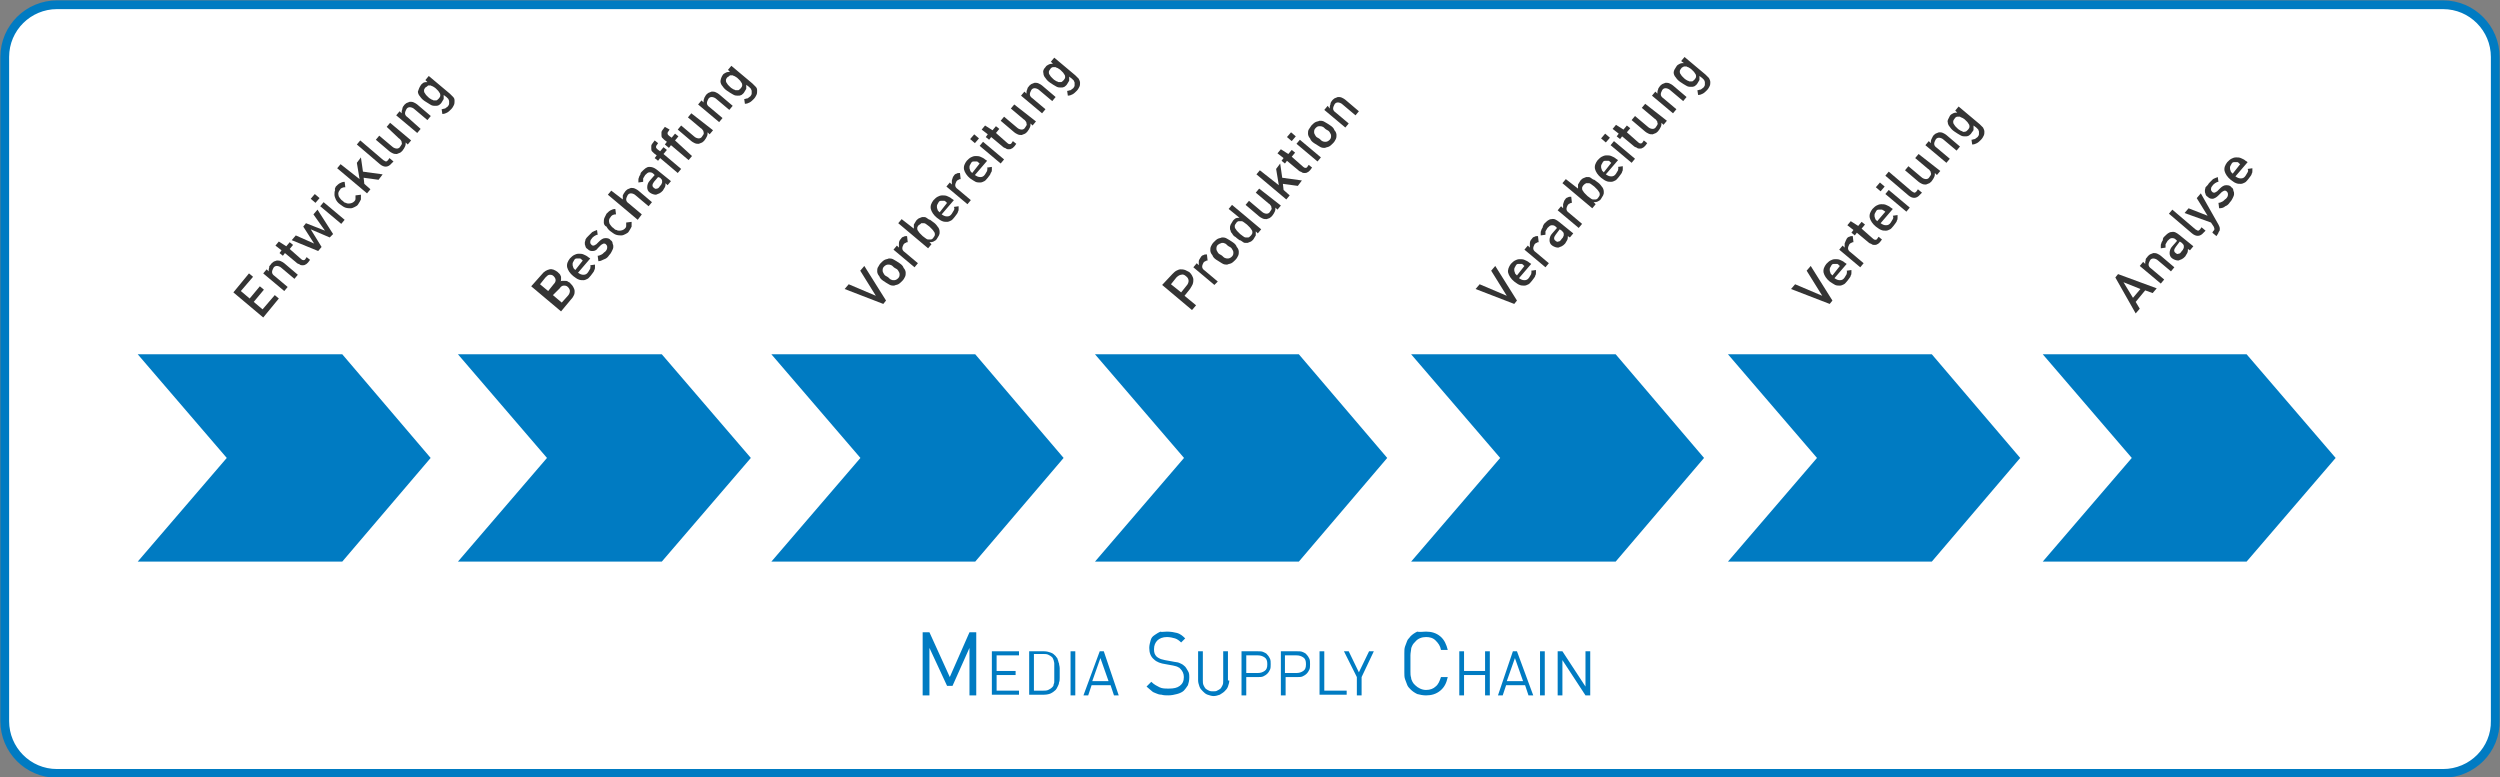 <?xml version="1.0" encoding="utf-8"?>
<!-- Generator: Adobe Illustrator 21.0.2, SVG Export Plug-In . SVG Version: 6.00 Build 0)  -->
<svg version="1.1" id="Ebene_1" xmlns="http://www.w3.org/2000/svg" xmlns:xlink="http://www.w3.org/1999/xlink" x="0px" y="0px"
	 viewBox="0 0 368.5 114.6" style="enable-background:new 0 0 368.5 114.6;" xml:space="preserve">
<rect x="0" y="0" width="368.5" height="114.6" fill="#808080" stroke="none"/>
<style type="text/css">
	.st0{clip-path:url(#SVGID_2_);fill:#FFFFFF;}
	.st1{clip-path:url(#SVGID_2_);fill:none;stroke:#007BC2;stroke-width:1.29;stroke-miterlimit:10;}
	.st2{clip-path:url(#SVGID_2_);fill:#007BC2;}
	.st3{clip-path:url(#SVGID_2_);fill:none;stroke:#FFFFFF;stroke-width:0.645;stroke-miterlimit:10;}
	.st4{fill:#343434;}
	.st5{fill:#007BC2;}
</style>
<g>
	<defs>
		<rect id="SVGID_1_" y="0" width="368.5" height="114.6"/>
	</defs>
	<clipPath id="SVGID_2_">
		<use xlink:href="#SVGID_1_"  style="overflow:visible;"/>
	</clipPath>
	<path class="st0" d="M360.1,114H8.4c-4.3,0-7.7-3.5-7.7-7.7V8.4c0-4.3,3.5-7.7,7.7-7.7h351.7c4.3,0,7.7,3.5,7.7,7.7v97.8
		C367.9,110.5,364.4,114,360.1,114"/>
	<path class="st1" d="M360.1,114H8.4c-4.3,0-7.7-3.5-7.7-7.7V8.4c0-4.3,3.5-7.7,7.7-7.7h351.7c4.3,0,7.7,3.5,7.7,7.7v97.8
		C367.9,110.5,364.4,114,360.1,114z"/>
	<polygon class="st2" points="331.3,51.9 300.4,51.9 313.8,67.5 300.4,83.1 331.3,83.1 344.7,67.5 	"/>
	<polygon class="st3" points="331.3,51.9 300.4,51.9 313.8,67.5 300.4,83.1 331.3,83.1 344.7,67.5 	"/>
	<polygon class="st2" points="284.9,51.9 254,51.9 267.4,67.5 254,83.1 284.9,83.1 298.2,67.5 	"/>
	<polygon class="st3" points="284.9,51.9 254,51.9 267.4,67.5 254,83.1 284.9,83.1 298.2,67.5 	"/>
	<polygon class="st2" points="238.3,51.9 207.3,51.9 220.7,67.5 207.3,83.1 238.3,83.1 251.6,67.5 	"/>
	<polygon class="st3" points="238.3,51.9 207.3,51.9 220.7,67.5 207.3,83.1 238.3,83.1 251.6,67.5 	"/>
	<polygon class="st2" points="191.6,51.9 160.7,51.9 174.1,67.5 160.7,83.1 191.6,83.1 204.9,67.5 	"/>
	<polygon class="st3" points="191.6,51.9 160.7,51.9 174.1,67.5 160.7,83.1 191.6,83.1 204.9,67.5 	"/>
	<polygon class="st2" points="143.9,51.9 113,51.9 126.4,67.5 113,83.1 143.9,83.1 157.2,67.5 	"/>
	<polygon class="st3" points="143.9,51.9 113,51.9 126.4,67.5 113,83.1 143.9,83.1 157.2,67.5 	"/>
	<polygon class="st2" points="97.7,51.9 66.8,51.9 80.2,67.5 66.8,83.1 97.7,83.1 111.1,67.5 	"/>
	<polygon class="st3" points="97.7,51.9 66.8,51.9 80.2,67.5 66.8,83.1 97.7,83.1 111.1,67.5 	"/>
	<polygon class="st2" points="50.6,51.9 19.6,51.9 33,67.5 19.6,83.1 50.6,83.1 63.9,67.5 	"/>
	<polygon class="st3" points="50.6,51.9 19.6,51.9 33,67.5 19.6,83.1 50.6,83.1 63.9,67.5 	"/>
</g>
<g>
	<path class="st4" d="M37.3,40.8l-1.8,2.1l1.3,1.1l1.5-1.8l0.6,0.5l-1.5,1.8l1.3,1.1l1.8-2.1l0.6,0.5l-2.3,2.8l-4.4-3.7l2.3-2.8
		L37.3,40.8z"/>
	<path class="st4" d="M39.9,39c0.1-0.2,0.3-0.3,0.4-0.4s0.3-0.1,0.5-0.2c0.2,0,0.4,0,0.6,0.1c0.2,0.1,0.4,0.2,0.5,0.3l2,1.7
		l-0.5,0.6l-1.9-1.6c-0.2-0.2-0.5-0.3-0.7-0.3c-0.2,0-0.4,0.1-0.5,0.3c-0.1,0.2-0.2,0.4-0.2,0.6c0,0.2,0.1,0.4,0.4,0.6l1.9,1.6
		l-0.5,0.6l-3.1-2.6l0.5-0.6l0.3,0.3c0-0.2,0-0.4,0.1-0.6C39.6,39.4,39.7,39.2,39.9,39z"/>
	<path class="st4" d="M42.2,36.3l0.5-0.6l0.5,0.4l-0.5,0.6l1.7,1.5c0.2,0.2,0.5,0.2,0.6,0l0.2-0.3l0.5,0.4l-0.3,0.4
		c-0.1,0.1-0.3,0.3-0.4,0.3c-0.1,0.1-0.3,0.1-0.4,0.1c-0.1,0-0.3,0-0.4-0.1c-0.1-0.1-0.3-0.1-0.4-0.2l-1.8-1.5l-0.3,0.4l-0.5-0.4
		l0.3-0.4l-0.9-0.7l0.5-0.6L42.2,36.3z"/>
	<path class="st4" d="M43,35.4l0.6-0.7l2.7,1.2l-1.6-2.5l0.4-0.5l2.8,1.1l-1.7-2.4l0.6-0.7l2.3,3.6L48.6,35l-2.8-1.2l1.6,2.6
		L46.9,37L43,35.4z"/>
	<path class="st4" d="M47.1,29.2l-0.6,0.7l-0.7-0.6l0.6-0.7L47.1,29.2z M50.8,32.4L50.3,33l-3.1-2.6l0.5-0.6L50.8,32.4z"/>
	<path class="st4" d="M49.5,27.5c0.2-0.2,0.4-0.4,0.6-0.5c0.2-0.1,0.4-0.2,0.7-0.2l0.1,0.8c-0.2,0-0.3,0-0.5,0.1s-0.2,0.1-0.3,0.3
		c-0.2,0.2-0.3,0.5-0.2,0.8c0,0.1,0.1,0.3,0.2,0.4c0.1,0.1,0.2,0.3,0.4,0.4c0.2,0.2,0.3,0.3,0.5,0.3c0.1,0.1,0.3,0.1,0.4,0.1
		c0.3,0,0.6-0.1,0.8-0.3c0.1-0.1,0.2-0.2,0.2-0.4s0-0.3,0-0.5l0.8-0.1c0,0.3,0,0.5,0,0.7c-0.1,0.2-0.2,0.4-0.4,0.7
		c-0.1,0.2-0.3,0.3-0.5,0.4c-0.2,0.1-0.4,0.2-0.6,0.2s-0.5,0-0.8-0.1c-0.3-0.1-0.5-0.3-0.8-0.5c-0.3-0.2-0.5-0.5-0.6-0.7
		c-0.1-0.2-0.2-0.5-0.2-0.7c0-0.2,0-0.5,0.1-0.7C49.3,27.9,49.4,27.7,49.5,27.5z"/>
	<path class="st4" d="M53,26.4l-0.4-2.4l0.6-0.8l0.3,2.1l2.9,0.4l-0.6,0.8l-2.2-0.3l0.1,0.9l0.9,0.8l-0.5,0.6l-4.4-3.7l0.5-0.6
		L53,26.4z"/>
	<path class="st4" d="M56.5,23.6c0.2,0.1,0.3,0.2,0.4,0.2c0.1,0,0.2-0.1,0.3-0.2l0.2-0.3l0.6,0.5l-0.3,0.3c-0.5,0.6-1.1,0.6-1.7,0.1
		l-3.4-2.9l0.5-0.6L56.5,23.6z"/>
	<path class="st4" d="M60.6,20.7l-0.5,0.6L59.8,21c0,0.2,0,0.4-0.1,0.6c-0.1,0.2-0.2,0.4-0.3,0.5c-0.1,0.2-0.3,0.3-0.4,0.4
		c-0.2,0.1-0.3,0.1-0.5,0.2c-0.2,0-0.4,0-0.6-0.1c-0.2-0.1-0.4-0.2-0.5-0.3l-2-1.7l0.5-0.6l1.9,1.6c0.2,0.2,0.5,0.3,0.7,0.3
		c0.2,0,0.4-0.1,0.5-0.3c0.1-0.1,0.1-0.2,0.2-0.3c0-0.1,0.1-0.2,0-0.3c0-0.1,0-0.2-0.1-0.3c-0.1-0.1-0.1-0.2-0.3-0.3L57,18.7
		l0.5-0.6L60.6,20.7z"/>
	<path class="st4" d="M59.5,15.6c0.1-0.2,0.3-0.3,0.4-0.4c0.2-0.1,0.3-0.1,0.5-0.2c0.2,0,0.4,0,0.6,0.1c0.2,0.1,0.4,0.2,0.5,0.3
		l2,1.7l-0.5,0.6l-1.9-1.6c-0.2-0.2-0.5-0.3-0.7-0.3c-0.2,0-0.4,0.1-0.5,0.3c-0.1,0.2-0.2,0.4-0.2,0.6c0,0.2,0.1,0.4,0.4,0.6L62,19
		l-0.5,0.6l-3.1-2.6l0.5-0.6l0.3,0.3c0-0.2,0-0.4,0.1-0.6C59.3,15.9,59.4,15.7,59.5,15.6z"/>
	<path class="st4" d="M62,12.6c0.1-0.2,0.3-0.3,0.4-0.4c0.2-0.1,0.4-0.1,0.6-0.1l-0.3-0.3l0.5-0.6l3.1,2.6c0.2,0.2,0.3,0.3,0.5,0.5
		s0.2,0.4,0.2,0.6c0,0.2,0,0.4-0.1,0.6c-0.1,0.2-0.2,0.4-0.4,0.6c-0.2,0.2-0.4,0.4-0.6,0.5s-0.4,0.2-0.7,0.2l-0.1-0.7
		c0.2,0,0.3-0.1,0.5-0.1c0.1-0.1,0.3-0.2,0.4-0.3c0.1-0.1,0.2-0.3,0.2-0.4c0-0.1,0-0.3,0-0.4c0-0.1-0.1-0.2-0.1-0.3
		c-0.1-0.1-0.2-0.2-0.3-0.3l-0.4-0.3c0,0.2,0,0.4,0,0.6c-0.1,0.2-0.2,0.3-0.3,0.5c-0.1,0.2-0.3,0.3-0.4,0.4
		c-0.2,0.1-0.3,0.1-0.5,0.1c-0.3,0-0.5,0-0.8-0.2s-0.5-0.3-0.8-0.5c-0.3-0.2-0.5-0.4-0.7-0.7c-0.2-0.2-0.3-0.5-0.3-0.7
		C61.7,13.2,61.8,12.9,62,12.6z M62.7,12.9c-0.1,0.1-0.2,0.3-0.2,0.4c0,0.1,0,0.3,0.1,0.4c0.1,0.1,0.1,0.2,0.2,0.3
		c0.1,0.1,0.2,0.2,0.3,0.3c0.1,0.1,0.2,0.2,0.4,0.3c0.1,0.1,0.3,0.1,0.4,0.2c0.1,0,0.3,0,0.4,0c0.1,0,0.2-0.1,0.4-0.3
		c0.1-0.1,0.2-0.3,0.2-0.4c0-0.1,0-0.3-0.1-0.4c-0.1-0.1-0.1-0.2-0.2-0.3c-0.1-0.1-0.2-0.2-0.3-0.3c-0.1-0.1-0.2-0.2-0.4-0.3
		c-0.1-0.1-0.3-0.1-0.4-0.2c-0.1,0-0.3,0-0.4,0C63,12.7,62.9,12.8,62.7,12.9z"/>
</g>
<g>
	<path class="st4" d="M79.9,40.4c0.3-0.4,0.7-0.6,1.1-0.7c0.4-0.1,0.8,0.1,1.2,0.4c0.1,0.1,0.2,0.2,0.3,0.3c0.1,0.1,0.1,0.2,0.2,0.4
		c0,0.1,0,0.2,0,0.4c0,0.1,0,0.2-0.1,0.3c0.1-0.1,0.2-0.1,0.3-0.1c0.1,0,0.3,0,0.4,0c0.1,0,0.3,0,0.4,0.1c0.1,0.1,0.3,0.1,0.4,0.3
		c0.2,0.2,0.3,0.3,0.4,0.5s0.2,0.4,0.2,0.6c0,0.2,0,0.4-0.1,0.6s-0.2,0.4-0.4,0.6l-1.5,1.8l-4.4-3.7L79.9,40.4z M79.6,41.9l1.2,1
		l0.8-1c0.2-0.2,0.3-0.4,0.3-0.6c0-0.2-0.1-0.4-0.3-0.6c-0.2-0.2-0.4-0.2-0.6-0.2s-0.4,0.2-0.6,0.4L79.6,41.9z M81.5,43.5l1.3,1.1
		l0.9-1c0.2-0.2,0.3-0.5,0.3-0.7c0-0.2-0.1-0.4-0.3-0.6c-0.2-0.2-0.4-0.2-0.6-0.2c-0.2,0-0.4,0.1-0.6,0.4L81.5,43.5z"/>
	<path class="st4" d="M85.2,40.2c0.3,0.2,0.5,0.3,0.8,0.3s0.5-0.1,0.7-0.4c0.1-0.2,0.2-0.3,0.3-0.5c0-0.2,0.1-0.3,0-0.5l0.7-0.1
		c0,0.2,0,0.3,0,0.4c0,0.1,0,0.3-0.1,0.4c0,0.1-0.1,0.3-0.2,0.4c-0.1,0.1-0.2,0.3-0.3,0.4c-0.2,0.2-0.3,0.4-0.5,0.5
		c-0.2,0.1-0.4,0.2-0.6,0.2c-0.2,0-0.5,0-0.7-0.1c-0.3-0.1-0.5-0.3-0.8-0.5c-0.5-0.4-0.8-0.9-0.9-1.3c-0.1-0.5,0.1-0.9,0.4-1.3
		c0.2-0.2,0.4-0.4,0.6-0.5c0.2-0.1,0.4-0.2,0.7-0.2c0.2,0,0.5,0,0.7,0.1c0.2,0.1,0.5,0.2,0.7,0.4l0.3,0.2L85.2,40.2z M85.9,38.4
		c-0.1-0.1-0.2-0.1-0.2-0.2c-0.1,0-0.1-0.1-0.2-0.1c-0.2,0-0.3,0-0.5,0c-0.2,0-0.3,0.1-0.4,0.3c-0.1,0.2-0.2,0.3-0.2,0.5
		c0,0.2,0,0.3,0.1,0.5c0,0.1,0.1,0.2,0.1,0.2s0.1,0.1,0.2,0.2L85.9,38.4z"/>
	<path class="st4" d="M86.7,34.8c0.2-0.2,0.4-0.4,0.6-0.6c0.2-0.1,0.4-0.2,0.7-0.3l0.1,0.7c-0.2,0-0.3,0.1-0.5,0.2
		c-0.1,0.1-0.3,0.2-0.4,0.4c-0.2,0.2-0.2,0.4-0.2,0.5c0,0.2,0.1,0.3,0.2,0.4c0.1,0.1,0.2,0.1,0.3,0.1c0.1,0,0.2-0.1,0.4-0.2l0.4-0.4
		c0.3-0.3,0.6-0.5,0.9-0.5c0.3,0,0.6,0,0.8,0.3c0.2,0.1,0.3,0.3,0.3,0.5c0.1,0.2,0.1,0.3,0.1,0.5c0,0.2-0.1,0.4-0.2,0.6
		c-0.1,0.2-0.2,0.4-0.4,0.6c-0.2,0.3-0.4,0.5-0.7,0.6s-0.5,0.3-0.9,0.3l-0.1-0.8c0.2,0,0.4-0.1,0.6-0.2c0.2-0.1,0.3-0.3,0.5-0.4
		c0.2-0.2,0.3-0.4,0.3-0.6c0-0.2,0-0.3-0.2-0.5c-0.1-0.1-0.2-0.1-0.3-0.1c-0.1,0-0.2,0.1-0.4,0.2l-0.5,0.5C88,36.8,87.7,37,87.4,37
		c-0.3,0-0.5,0-0.8-0.3c-0.2-0.1-0.3-0.3-0.3-0.4c-0.1-0.2-0.1-0.3-0.1-0.5c0-0.2,0.1-0.3,0.1-0.5C86.4,35.1,86.5,35,86.7,34.8z"/>
	<path class="st4" d="M89.4,31.5c0.2-0.2,0.4-0.4,0.6-0.5s0.4-0.2,0.7-0.2l0.1,0.8c-0.2,0-0.3,0-0.5,0.1c-0.1,0.1-0.2,0.1-0.3,0.3
		c-0.2,0.2-0.3,0.5-0.2,0.8c0,0.1,0.1,0.3,0.2,0.4c0.1,0.1,0.2,0.3,0.4,0.4c0.2,0.2,0.3,0.3,0.5,0.3c0.1,0.1,0.3,0.1,0.4,0.1
		c0.3,0,0.6-0.1,0.8-0.3c0.1-0.1,0.2-0.2,0.2-0.4c0-0.1,0-0.3,0-0.5l0.8-0.1c0,0.3,0,0.5,0,0.7c-0.1,0.2-0.2,0.4-0.4,0.7
		c-0.1,0.2-0.3,0.3-0.5,0.4c-0.2,0.1-0.4,0.2-0.6,0.2c-0.2,0-0.5,0-0.8-0.1c-0.3-0.1-0.5-0.3-0.8-0.5c-0.3-0.2-0.5-0.5-0.6-0.7
		C89.1,33.3,89,33,89,32.8c0-0.2,0-0.5,0.1-0.7C89.2,31.9,89.3,31.7,89.4,31.5z"/>
	<path class="st4" d="M91.8,29.4c0-0.2,0-0.4,0-0.6c0.1-0.2,0.2-0.4,0.3-0.5c0.1-0.2,0.3-0.3,0.4-0.4c0.2-0.1,0.3-0.1,0.5-0.2
		c0.2,0,0.4,0,0.6,0.1c0.2,0.1,0.4,0.2,0.5,0.3l2,1.7l-0.5,0.6l-1.9-1.6c-0.2-0.2-0.5-0.3-0.7-0.3c-0.2,0-0.4,0.1-0.5,0.3
		c-0.1,0.2-0.2,0.4-0.2,0.6c0,0.2,0.1,0.4,0.4,0.6l1.9,1.6L94,32.4l-4.4-3.7l0.5-0.6L91.8,29.4z"/>
	<path class="st4" d="M94.6,25.3c0.4-0.4,0.7-0.7,1.1-0.7s0.7,0.1,1.1,0.4l2.1,1.7l-0.5,0.6L98.1,27c0,0.2,0,0.4-0.1,0.6
		c-0.1,0.2-0.2,0.3-0.3,0.5c-0.2,0.2-0.3,0.3-0.5,0.4c-0.2,0.1-0.3,0.1-0.5,0.2c-0.3,0-0.6-0.1-0.9-0.3c-0.3-0.2-0.4-0.5-0.4-0.8
		c0-0.3,0.1-0.7,0.4-1l0.7-0.8l-0.2-0.2c-0.2-0.2-0.4-0.2-0.6-0.2c-0.2,0-0.4,0.2-0.6,0.4c-0.1,0.2-0.2,0.3-0.3,0.5
		c0,0.1,0,0.3,0,0.5l-0.7,0.1c0-0.1,0-0.3,0-0.4c0-0.1,0-0.2,0.1-0.4c0-0.1,0.1-0.2,0.2-0.4C94.4,25.5,94.5,25.4,94.6,25.3z
		 M96.4,26.8c-0.3,0.4-0.3,0.7,0,0.9c0.1,0.1,0.3,0.2,0.4,0.1c0.2,0,0.3-0.1,0.5-0.4c0.1-0.1,0.2-0.2,0.2-0.3
		c0.1-0.1,0.1-0.2,0.1-0.4c0-0.2-0.1-0.3-0.3-0.5L97,26.1L96.4,26.8z"/>
	<path class="st4" d="M97,21.1l-0.2,0.3c-0.1,0.1-0.1,0.2-0.1,0.3s0.1,0.2,0.2,0.3l0.4,0.3l0.5-0.6l0.5,0.4l-0.5,0.6l2.6,2.2
		l-0.5,0.6l-2.6-2.2l-0.3,0.4l-0.5-0.4l0.3-0.4l-0.4-0.3c-0.1-0.1-0.2-0.2-0.3-0.3c-0.1-0.1-0.1-0.3-0.1-0.4c0-0.1,0-0.3,0-0.4
		c0-0.1,0.1-0.3,0.2-0.4l0.3-0.4L97,21.1z"/>
	<path class="st4" d="M98.7,19.1l-0.2,0.3c-0.1,0.1-0.1,0.2-0.1,0.3c0,0.1,0.1,0.2,0.2,0.3l0.4,0.3l0.5-0.6l0.5,0.4l-0.5,0.6L102,23
		l-0.5,0.6l-2.6-2.2l-0.3,0.4L98,21.3l0.3-0.4l-0.4-0.3c-0.1-0.1-0.2-0.2-0.3-0.3c-0.1-0.1-0.1-0.3-0.1-0.4c0-0.1,0-0.3,0-0.4
		s0.1-0.3,0.2-0.4l0.3-0.4L98.7,19.1z"/>
	<path class="st4" d="M105.1,19.2l-0.5,0.6l-0.3-0.3c0,0.2,0,0.4-0.1,0.6c-0.1,0.2-0.2,0.4-0.3,0.5c-0.1,0.2-0.3,0.3-0.4,0.4
		c-0.2,0.1-0.3,0.1-0.5,0.2c-0.2,0-0.4,0-0.6-0.1c-0.2-0.1-0.4-0.2-0.5-0.3l-2-1.7l0.5-0.6l1.9,1.6c0.2,0.2,0.5,0.3,0.7,0.3
		c0.2,0,0.4-0.1,0.5-0.3c0.1-0.1,0.1-0.2,0.2-0.3c0-0.1,0.1-0.2,0-0.3c0-0.1,0-0.2-0.1-0.3s-0.1-0.2-0.3-0.3l-1.9-1.6l0.5-0.6
		L105.1,19.2z"/>
	<path class="st4" d="M104,14.1c0.1-0.2,0.3-0.3,0.4-0.4c0.2-0.1,0.3-0.1,0.5-0.2c0.2,0,0.4,0,0.6,0.1c0.2,0.1,0.4,0.2,0.5,0.3
		l2,1.7l-0.5,0.6l-1.9-1.6c-0.2-0.2-0.5-0.3-0.7-0.3c-0.2,0-0.4,0.1-0.5,0.3c-0.1,0.2-0.2,0.4-0.2,0.6s0.1,0.4,0.4,0.6l1.9,1.6
		l-0.5,0.6l-3.1-2.6l0.5-0.6l0.3,0.3c0-0.2,0-0.4,0.1-0.6C103.8,14.4,103.9,14.3,104,14.1z"/>
	<path class="st4" d="M106.5,11.1c0.1-0.2,0.3-0.3,0.5-0.4c0.2-0.1,0.4-0.1,0.6-0.1l-0.3-0.3l0.5-0.6l3.1,2.6
		c0.2,0.2,0.3,0.3,0.5,0.5s0.2,0.4,0.2,0.6c0,0.2,0,0.4-0.1,0.6c-0.1,0.2-0.2,0.4-0.4,0.6c-0.2,0.2-0.4,0.4-0.6,0.5
		c-0.2,0.1-0.4,0.2-0.7,0.2l-0.1-0.7c0.2,0,0.3-0.1,0.5-0.1c0.1-0.1,0.3-0.2,0.4-0.3c0.1-0.1,0.2-0.3,0.2-0.4c0-0.1,0-0.3,0-0.4
		c0-0.1-0.1-0.2-0.1-0.3c-0.1-0.1-0.2-0.2-0.3-0.3l-0.4-0.3c0,0.2,0,0.4,0,0.6c-0.1,0.2-0.2,0.3-0.3,0.5c-0.1,0.2-0.3,0.3-0.4,0.4
		c-0.2,0.1-0.3,0.1-0.5,0.1c-0.3,0-0.5,0-0.8-0.2c-0.2-0.1-0.5-0.3-0.8-0.5c-0.3-0.2-0.5-0.4-0.7-0.7c-0.2-0.2-0.3-0.5-0.3-0.7
		C106.2,11.8,106.3,11.4,106.5,11.1z M107.2,11.4c-0.1,0.1-0.2,0.3-0.2,0.4c0,0.1,0,0.3,0.1,0.4c0.1,0.1,0.1,0.2,0.2,0.3
		c0.1,0.1,0.2,0.2,0.3,0.3c0.1,0.1,0.2,0.2,0.4,0.3c0.1,0.1,0.3,0.1,0.4,0.2c0.1,0,0.3,0,0.4,0c0.1,0,0.2-0.1,0.4-0.3
		c0.1-0.1,0.2-0.3,0.2-0.4s0-0.3-0.1-0.4c-0.1-0.1-0.1-0.2-0.2-0.3c-0.1-0.1-0.2-0.2-0.3-0.3c-0.1-0.1-0.2-0.2-0.4-0.3
		c-0.1-0.1-0.3-0.1-0.4-0.2c-0.1,0-0.3,0-0.4,0C107.5,11.2,107.4,11.3,107.2,11.4z"/>
</g>
<g>
	<path class="st4" d="M124.5,42.6l0.6-0.7l4,1.7l-2.3-3.7l0.6-0.7l3.2,5.1l-0.4,0.5L124.5,42.6z"/>
	<path class="st4" d="M129.8,38.8c0.2-0.2,0.4-0.4,0.6-0.5c0.2-0.1,0.4-0.1,0.6-0.2c0.3,0,0.5,0,0.8,0.2c0.2,0.1,0.5,0.3,0.8,0.5
		c0.3,0.2,0.5,0.4,0.6,0.7c0.2,0.2,0.3,0.5,0.3,0.7c0,0.2,0,0.4-0.1,0.6c-0.1,0.2-0.2,0.4-0.4,0.6c-0.2,0.2-0.4,0.4-0.6,0.5
		c-0.2,0.1-0.4,0.1-0.6,0.2c-0.3,0-0.5,0-0.8-0.2c-0.2-0.1-0.5-0.3-0.8-0.5c-0.3-0.2-0.5-0.4-0.6-0.7c-0.2-0.2-0.3-0.5-0.3-0.7
		c0-0.2,0-0.4,0.1-0.6C129.5,39.3,129.6,39,129.8,38.8z M130.3,39.3c-0.2,0.2-0.2,0.4-0.2,0.6c0,0.2,0.1,0.3,0.2,0.5
		c0.1,0.2,0.3,0.3,0.5,0.4c0.2,0.1,0.3,0.3,0.5,0.4c0.2,0.1,0.3,0.1,0.5,0.1c0.2,0,0.4-0.1,0.6-0.3c0.2-0.2,0.2-0.4,0.2-0.6
		c0-0.2-0.1-0.3-0.2-0.5c-0.1-0.2-0.3-0.3-0.5-0.4c-0.2-0.1-0.3-0.3-0.5-0.4c-0.2-0.1-0.3-0.1-0.5-0.1
		C130.7,39,130.5,39.1,130.3,39.3z"/>
	<path class="st4" d="M132.8,35.2c0.1-0.2,0.3-0.3,0.4-0.3c0.1-0.1,0.3-0.1,0.5-0.1l0.1,0.9c-0.1,0-0.2,0-0.3,0.1
		c-0.1,0-0.2,0.1-0.3,0.2c-0.1,0.2-0.2,0.4-0.2,0.6c0,0.2,0.1,0.4,0.4,0.6l1.9,1.6l-0.5,0.6l-3.1-2.6l0.5-0.6l0.3,0.3
		c0-0.2,0-0.4,0-0.6C132.5,35.6,132.6,35.4,132.8,35.2z"/>
	<path class="st4" d="M134.7,33.7c0-0.2,0-0.4,0-0.6c0.1-0.2,0.2-0.3,0.3-0.5c0.1-0.2,0.3-0.3,0.4-0.4c0.2-0.1,0.3-0.1,0.5-0.2
		c0.1,0,0.3,0,0.4,0c0.1,0,0.3,0.1,0.4,0.2c0.1,0.1,0.3,0.2,0.4,0.2c0.1,0.1,0.3,0.2,0.4,0.3c0.3,0.2,0.5,0.4,0.7,0.7
		c0.2,0.2,0.3,0.5,0.3,0.8c0,0.2,0,0.3-0.1,0.5c-0.1,0.2-0.2,0.3-0.3,0.5c-0.1,0.2-0.3,0.3-0.5,0.4c-0.2,0.1-0.4,0.1-0.6,0.1
		l0.3,0.3l-0.5,0.6l-4.4-3.7l0.5-0.6L134.7,33.7z M135.4,33.2c-0.1,0.1-0.2,0.3-0.2,0.4c0,0.1,0,0.3,0.1,0.4
		c0.1,0.1,0.1,0.2,0.3,0.4c0.1,0.1,0.2,0.2,0.4,0.4c0.1,0.1,0.3,0.2,0.4,0.3c0.1,0.1,0.3,0.2,0.4,0.2c0.1,0,0.3,0,0.4,0
		s0.3-0.1,0.4-0.3c0.1-0.1,0.2-0.3,0.2-0.4c0-0.1,0-0.3-0.1-0.4c-0.1-0.1-0.1-0.2-0.3-0.4c-0.1-0.1-0.2-0.2-0.4-0.4
		c-0.1-0.1-0.3-0.2-0.4-0.3c-0.1-0.1-0.3-0.2-0.4-0.2c-0.1,0-0.3,0-0.4,0C135.7,33,135.6,33.1,135.4,33.2z"/>
	<path class="st4" d="M138.8,31.6c0.3,0.2,0.5,0.3,0.8,0.3c0.3,0,0.5-0.1,0.7-0.4c0.1-0.2,0.2-0.3,0.3-0.5s0.1-0.3,0-0.5l0.7-0.1
		c0,0.2,0,0.3,0,0.4c0,0.1,0,0.3-0.1,0.4c0,0.1-0.1,0.3-0.2,0.4s-0.2,0.3-0.3,0.4c-0.2,0.2-0.3,0.4-0.5,0.5
		c-0.2,0.1-0.4,0.2-0.6,0.2c-0.2,0-0.5,0-0.7-0.1c-0.3-0.1-0.5-0.3-0.8-0.5c-0.5-0.4-0.8-0.9-0.9-1.3c-0.1-0.5,0.1-0.9,0.4-1.3
		c0.2-0.2,0.4-0.4,0.6-0.5c0.2-0.1,0.4-0.2,0.7-0.2c0.2,0,0.5,0,0.7,0.1c0.2,0.1,0.5,0.2,0.7,0.4l0.3,0.2L138.8,31.6z M139.6,29.9
		c-0.1-0.1-0.2-0.1-0.2-0.2c-0.1,0-0.1-0.1-0.2-0.1c-0.2,0-0.3,0-0.5,0c-0.2,0-0.3,0.1-0.4,0.3c-0.1,0.2-0.2,0.3-0.2,0.5
		c0,0.2,0,0.3,0.1,0.5c0,0.1,0.1,0.2,0.1,0.2c0.1,0.1,0.1,0.1,0.2,0.2L139.6,29.9z"/>
	<path class="st4" d="M140.6,25.9c0.1-0.2,0.3-0.3,0.4-0.3c0.1-0.1,0.3-0.1,0.5-0.1l0.1,0.9c-0.1,0-0.2,0-0.3,0.1
		c-0.1,0-0.2,0.1-0.3,0.2c-0.1,0.2-0.2,0.4-0.2,0.6s0.1,0.4,0.4,0.6l1.9,1.6l-0.5,0.6l-3.1-2.6l0.5-0.6l0.3,0.3c0-0.2,0-0.4,0-0.6
		C140.4,26.2,140.5,26,140.6,25.9z"/>
	<path class="st4" d="M143.7,25.8c0.3,0.2,0.5,0.3,0.8,0.3c0.3,0,0.5-0.1,0.7-0.4c0.1-0.2,0.2-0.3,0.3-0.5c0-0.2,0.1-0.3,0-0.5
		l0.7-0.1c0,0.1,0,0.3,0,0.4c0,0.1,0,0.3-0.1,0.4s-0.1,0.3-0.2,0.4c-0.1,0.1-0.2,0.3-0.3,0.4c-0.2,0.2-0.3,0.4-0.5,0.5
		c-0.2,0.1-0.4,0.2-0.6,0.2c-0.2,0-0.5,0-0.7-0.1s-0.5-0.3-0.8-0.5c-0.5-0.4-0.8-0.9-0.9-1.3c-0.1-0.5,0.1-0.9,0.4-1.3
		c0.2-0.2,0.4-0.4,0.6-0.5c0.2-0.1,0.4-0.2,0.7-0.2c0.2,0,0.5,0,0.7,0.1c0.2,0.1,0.5,0.2,0.7,0.4l0.3,0.2L143.7,25.8z M144.4,24.1
		c-0.1-0.1-0.2-0.1-0.2-0.2c-0.1,0-0.1-0.1-0.2-0.1c-0.2,0-0.3,0-0.5,0c-0.2,0-0.3,0.1-0.4,0.3c-0.1,0.2-0.2,0.3-0.2,0.5
		c0,0.2,0,0.3,0.1,0.5c0,0.1,0.1,0.2,0.1,0.2c0.1,0.1,0.1,0.1,0.2,0.2L144.4,24.1z"/>
	<path class="st4" d="M144.3,20.4l-0.6,0.7l-0.7-0.6l0.6-0.7L144.3,20.4z M148,23.5l-0.5,0.6l-3.1-2.6l0.5-0.6L148,23.5z"/>
	<path class="st4" d="M146.3,19.2l0.5-0.6l0.5,0.4l-0.5,0.6l1.7,1.5c0.2,0.2,0.5,0.2,0.6,0l0.2-0.3l0.5,0.4l-0.3,0.4
		c-0.1,0.1-0.3,0.3-0.4,0.3c-0.1,0.1-0.3,0.1-0.4,0.1c-0.1,0-0.3,0-0.4-0.1c-0.1-0.1-0.3-0.1-0.4-0.2l-1.8-1.5l-0.3,0.4l-0.5-0.4
		l0.3-0.4l-0.9-0.7l0.5-0.6L146.3,19.2z"/>
	<path class="st4" d="M152.7,17.9l-0.5,0.6l-0.3-0.3c0,0.2,0,0.4-0.1,0.6s-0.2,0.4-0.3,0.5c-0.1,0.2-0.3,0.3-0.4,0.4
		c-0.2,0.1-0.3,0.1-0.5,0.2c-0.2,0-0.4,0-0.6-0.1s-0.4-0.2-0.5-0.3l-2-1.7l0.5-0.6l1.9,1.6c0.2,0.2,0.5,0.3,0.7,0.3
		c0.2,0,0.4-0.1,0.5-0.3c0.1-0.1,0.1-0.2,0.2-0.3c0-0.1,0.1-0.2,0-0.3c0-0.1,0-0.2-0.1-0.3c-0.1-0.1-0.1-0.2-0.3-0.3l-1.9-1.6
		l0.5-0.6L152.7,17.9z"/>
	<path class="st4" d="M151.6,12.8c0.1-0.2,0.3-0.3,0.4-0.4c0.2-0.1,0.3-0.1,0.5-0.2c0.2,0,0.4,0,0.6,0.1c0.2,0.1,0.4,0.2,0.5,0.3
		l2,1.7l-0.5,0.6l-1.9-1.6c-0.2-0.2-0.5-0.3-0.7-0.3c-0.2,0-0.4,0.1-0.5,0.3c-0.1,0.2-0.2,0.4-0.2,0.6c0,0.2,0.1,0.4,0.4,0.6
		l1.9,1.6l-0.5,0.6l-3.1-2.6l0.5-0.6l0.3,0.3c0-0.2,0-0.4,0.1-0.6S151.4,13,151.6,12.8z"/>
	<path class="st4" d="M154.1,9.9c0.1-0.2,0.3-0.3,0.5-0.4c0.2-0.1,0.4-0.1,0.6-0.1l-0.3-0.3l0.5-0.6l3.1,2.6
		c0.2,0.2,0.3,0.3,0.5,0.5c0.1,0.2,0.2,0.4,0.2,0.6c0,0.2,0,0.4-0.1,0.6c-0.1,0.2-0.2,0.4-0.4,0.6c-0.2,0.2-0.4,0.4-0.6,0.5
		c-0.2,0.1-0.4,0.2-0.7,0.2l-0.1-0.7c0.2,0,0.3-0.1,0.5-0.1c0.1-0.1,0.3-0.2,0.4-0.3c0.1-0.1,0.2-0.3,0.2-0.4c0-0.1,0-0.3,0-0.4
		c0-0.1-0.1-0.2-0.1-0.3c-0.1-0.1-0.2-0.2-0.3-0.3l-0.4-0.3c0,0.2,0,0.4,0,0.6c-0.1,0.2-0.2,0.3-0.3,0.5c-0.1,0.2-0.3,0.3-0.4,0.4
		c-0.2,0.1-0.3,0.1-0.5,0.1c-0.3,0-0.5,0-0.8-0.2c-0.2-0.1-0.5-0.3-0.8-0.5c-0.3-0.2-0.5-0.4-0.7-0.7c-0.2-0.2-0.3-0.5-0.3-0.7
		C153.7,10.5,153.8,10.2,154.1,9.9z M154.8,10.2c-0.1,0.1-0.2,0.3-0.2,0.4c0,0.1,0,0.3,0.1,0.4c0.1,0.1,0.1,0.2,0.2,0.3
		c0.1,0.1,0.2,0.2,0.3,0.3c0.1,0.1,0.2,0.2,0.4,0.3c0.1,0.1,0.3,0.1,0.4,0.2c0.1,0,0.3,0,0.4,0c0.1,0,0.2-0.1,0.4-0.3
		c0.1-0.1,0.2-0.3,0.2-0.4c0-0.1,0-0.3-0.1-0.4c-0.1-0.1-0.1-0.2-0.2-0.3c-0.1-0.1-0.2-0.2-0.3-0.3c-0.1-0.1-0.2-0.2-0.4-0.3
		c-0.1-0.1-0.3-0.1-0.4-0.2c-0.1,0-0.3,0-0.4,0S154.9,10,154.8,10.2z"/>
</g>
<g>
	<path class="st4" d="M172.8,40.4c0.2-0.2,0.4-0.4,0.6-0.5c0.2-0.1,0.4-0.2,0.6-0.2c0.2,0,0.4,0,0.7,0.1c0.2,0.1,0.4,0.2,0.6,0.3
		c0.2,0.2,0.3,0.3,0.4,0.5c0.1,0.2,0.2,0.4,0.2,0.6c0,0.2,0,0.4-0.1,0.7c-0.1,0.2-0.2,0.4-0.4,0.7l-0.8,1l1.7,1.4l-0.6,0.7l-4.4-3.7
		L172.8,40.4z M172.6,41.9l1.5,1.2l0.8-1c0.2-0.2,0.3-0.5,0.3-0.7c0-0.2-0.1-0.5-0.4-0.7c-0.2-0.2-0.5-0.3-0.7-0.2
		c-0.2,0-0.5,0.2-0.7,0.4L172.6,41.9z"/>
	<path class="st4" d="M177,37.9c0.1-0.2,0.3-0.3,0.4-0.3c0.1-0.1,0.3-0.1,0.5-0.1l0.1,0.9c-0.1,0-0.2,0-0.3,0.1
		c-0.1,0-0.2,0.1-0.3,0.2c-0.1,0.2-0.2,0.4-0.2,0.6c0,0.2,0.1,0.4,0.4,0.6l1.9,1.6L179,42l-3.1-2.6l0.5-0.6l0.3,0.3
		c0-0.2,0-0.4,0-0.6S176.9,38.1,177,37.9z"/>
	<path class="st4" d="M178.9,35.7c0.2-0.2,0.4-0.4,0.6-0.5c0.2-0.1,0.4-0.1,0.6-0.2c0.3,0,0.5,0,0.8,0.2c0.2,0.1,0.5,0.3,0.8,0.5
		c0.3,0.2,0.5,0.4,0.6,0.7c0.2,0.2,0.3,0.5,0.3,0.7c0,0.2,0,0.4-0.1,0.6c-0.1,0.2-0.2,0.4-0.4,0.6s-0.4,0.4-0.6,0.5
		c-0.2,0.1-0.4,0.1-0.6,0.2c-0.3,0-0.5,0-0.8-0.2s-0.5-0.3-0.8-0.5c-0.3-0.2-0.5-0.4-0.6-0.7c-0.2-0.2-0.3-0.5-0.3-0.7
		c0-0.2,0-0.4,0.1-0.6C178.6,36.1,178.7,35.9,178.9,35.7z M179.5,36.1c-0.2,0.2-0.2,0.4-0.2,0.6c0,0.2,0.1,0.3,0.2,0.5
		c0.1,0.2,0.3,0.3,0.5,0.4c0.2,0.1,0.3,0.3,0.5,0.4s0.3,0.1,0.5,0.1c0.2,0,0.4-0.1,0.6-0.3c0.2-0.2,0.2-0.4,0.2-0.6
		c0-0.2-0.1-0.3-0.2-0.5c-0.1-0.2-0.3-0.3-0.5-0.4c-0.2-0.1-0.3-0.3-0.5-0.4c-0.2-0.1-0.3-0.1-0.5-0.1
		C179.8,35.9,179.6,36,179.5,36.1z"/>
	<path class="st4" d="M185.9,33.8l-0.5,0.6l-0.3-0.3c0,0.2,0,0.4,0,0.6c-0.1,0.2-0.2,0.3-0.3,0.5c-0.1,0.2-0.3,0.3-0.4,0.4
		c-0.2,0.1-0.3,0.1-0.5,0.2c-0.1,0-0.3,0-0.4,0c-0.1,0-0.3-0.1-0.4-0.2c-0.1-0.1-0.3-0.2-0.4-0.2c-0.1-0.1-0.3-0.2-0.4-0.3
		c-0.1-0.1-0.2-0.2-0.4-0.3c-0.1-0.1-0.2-0.2-0.3-0.4c-0.1-0.1-0.2-0.2-0.2-0.4c-0.1-0.1-0.1-0.3-0.1-0.4c0-0.2,0-0.3,0.1-0.5
		c0.1-0.2,0.2-0.3,0.3-0.5c0.1-0.2,0.3-0.3,0.4-0.4c0.2-0.1,0.4-0.1,0.6-0.1l-1.6-1.3l0.5-0.6L185.9,33.8z M182.2,32.9
		c-0.1,0.1-0.2,0.3-0.2,0.4c0,0.1,0,0.3,0.1,0.4c0.1,0.1,0.1,0.2,0.3,0.4c0.1,0.1,0.2,0.2,0.4,0.4c0.1,0.1,0.3,0.2,0.4,0.3
		c0.1,0.1,0.3,0.2,0.4,0.2c0.1,0,0.3,0,0.4,0c0.1,0,0.2-0.1,0.4-0.3c0.1-0.1,0.2-0.3,0.2-0.4c0-0.1,0-0.3-0.1-0.4
		c-0.1-0.1-0.1-0.2-0.3-0.4c-0.1-0.1-0.2-0.2-0.4-0.4c-0.1-0.1-0.3-0.2-0.4-0.3c-0.1-0.1-0.3-0.2-0.4-0.2c-0.1,0-0.3,0-0.4,0
		S182.3,32.7,182.2,32.9z"/>
	<path class="st4" d="M188.8,30.3l-0.5,0.6l-0.3-0.3c0,0.2,0,0.4-0.1,0.6c-0.1,0.2-0.2,0.4-0.3,0.5c-0.1,0.2-0.3,0.3-0.4,0.4
		s-0.3,0.1-0.5,0.2c-0.2,0-0.4,0-0.6-0.1c-0.2-0.1-0.4-0.2-0.5-0.3l-2-1.7l0.5-0.6l1.9,1.6c0.2,0.2,0.5,0.3,0.7,0.3
		c0.2,0,0.4-0.1,0.5-0.3c0.1-0.1,0.1-0.2,0.2-0.3c0-0.1,0.1-0.2,0-0.3c0-0.1,0-0.2-0.1-0.3s-0.1-0.2-0.3-0.3l-1.9-1.6l0.5-0.6
		L188.8,30.3z"/>
	<path class="st4" d="M188.5,27.3l-0.4-2.4l0.6-0.8l0.3,2.1l2.9,0.4l-0.6,0.8l-2.2-0.3l0.1,0.9l0.9,0.8l-0.5,0.6l-4.4-3.7l0.5-0.6
		L188.5,27.3z"/>
	<path class="st4" d="M189.9,22.7l0.5-0.6l0.5,0.4l-0.5,0.6l1.7,1.5c0.2,0.2,0.5,0.2,0.6,0l0.2-0.3l0.5,0.4l-0.3,0.4
		c-0.1,0.1-0.3,0.3-0.4,0.3c-0.1,0.1-0.3,0.1-0.4,0.1c-0.1,0-0.3,0-0.4-0.1c-0.1-0.1-0.3-0.1-0.4-0.2l-1.8-1.5l-0.3,0.4l-0.5-0.4
		l0.3-0.4l-0.9-0.7l0.5-0.6L189.9,22.7z"/>
	<path class="st4" d="M191,20.1l-0.6,0.7l-0.7-0.6l0.6-0.7L191,20.1z M194.7,23.2l-0.5,0.6l-3.1-2.6l0.5-0.6L194.7,23.2z"/>
	<path class="st4" d="M193.3,18.5c0.2-0.2,0.4-0.4,0.6-0.5c0.2-0.1,0.4-0.1,0.6-0.2c0.3,0,0.5,0,0.8,0.2c0.2,0.1,0.5,0.3,0.8,0.5
		c0.3,0.2,0.5,0.4,0.6,0.7c0.2,0.2,0.3,0.5,0.3,0.7c0,0.2,0,0.4-0.1,0.6c-0.1,0.2-0.2,0.4-0.4,0.6c-0.2,0.2-0.4,0.4-0.6,0.5
		c-0.2,0.1-0.4,0.1-0.6,0.2c-0.3,0-0.5,0-0.8-0.2s-0.5-0.3-0.8-0.5c-0.3-0.2-0.5-0.4-0.6-0.7c-0.2-0.2-0.3-0.5-0.3-0.7
		c0-0.2,0-0.4,0.1-0.6C193,18.9,193.2,18.7,193.3,18.5z M193.9,18.9c-0.2,0.2-0.2,0.4-0.2,0.6c0,0.2,0.1,0.3,0.2,0.5
		c0.1,0.2,0.3,0.3,0.5,0.4c0.2,0.1,0.3,0.3,0.5,0.4c0.2,0.1,0.3,0.1,0.5,0.1c0.2,0,0.4-0.1,0.6-0.3c0.2-0.2,0.2-0.4,0.2-0.6
		c0-0.2-0.1-0.3-0.2-0.5c-0.1-0.2-0.3-0.3-0.5-0.4c-0.2-0.1-0.3-0.3-0.5-0.4c-0.2-0.1-0.3-0.1-0.5-0.1
		C194.2,18.6,194.1,18.7,193.9,18.9z"/>
	<path class="st4" d="M196.3,14.9c0.1-0.2,0.3-0.3,0.4-0.4c0.2-0.1,0.3-0.1,0.5-0.2c0.2,0,0.4,0,0.6,0.1c0.2,0.1,0.4,0.2,0.5,0.3
		l2,1.7l-0.5,0.6l-1.9-1.6c-0.2-0.2-0.5-0.3-0.7-0.3c-0.2,0-0.4,0.1-0.5,0.3c-0.1,0.2-0.2,0.4-0.2,0.6c0,0.2,0.1,0.4,0.4,0.6
		l1.9,1.6l-0.5,0.6l-3.1-2.6l0.5-0.6L196,16c0-0.2,0-0.4,0.1-0.6C196.1,15.2,196.2,15,196.3,14.9z"/>
</g>
<g>
	<path class="st4" d="M217.5,42.6l0.6-0.7l4,1.7l-2.3-3.7l0.6-0.7l3.2,5.1l-0.4,0.5L217.5,42.6z"/>
	<path class="st4" d="M223.9,41c0.3,0.2,0.5,0.3,0.8,0.3s0.5-0.1,0.7-0.4c0.1-0.2,0.2-0.3,0.3-0.5c0-0.2,0.1-0.3,0-0.5l0.7-0.1
		c0,0.1,0,0.3,0,0.4s0,0.3-0.1,0.4c0,0.1-0.1,0.3-0.2,0.4c-0.1,0.1-0.2,0.3-0.3,0.4c-0.2,0.2-0.3,0.4-0.5,0.5
		c-0.2,0.1-0.4,0.2-0.6,0.2c-0.2,0-0.5,0-0.7-0.1c-0.3-0.1-0.5-0.3-0.8-0.5c-0.5-0.4-0.8-0.9-0.9-1.3s0.1-0.9,0.4-1.3
		c0.2-0.2,0.4-0.4,0.6-0.5c0.2-0.1,0.4-0.2,0.7-0.2c0.2,0,0.5,0,0.7,0.1c0.2,0.1,0.5,0.2,0.7,0.4l0.3,0.2L223.9,41z M224.7,39.2
		c-0.1-0.1-0.2-0.1-0.2-0.2c-0.1,0-0.1-0.1-0.2-0.1c-0.2,0-0.3,0-0.5,0c-0.2,0-0.3,0.1-0.4,0.3c-0.1,0.2-0.2,0.3-0.2,0.5
		c0,0.2,0,0.3,0.1,0.5c0,0.1,0.1,0.2,0.1,0.2c0.1,0.1,0.1,0.1,0.2,0.2L224.7,39.2z"/>
	<path class="st4" d="M225.8,35.2c0.1-0.2,0.3-0.3,0.4-0.3c0.1-0.1,0.3-0.1,0.5-0.1l0.1,0.9c-0.1,0-0.2,0-0.3,0.1
		c-0.1,0-0.2,0.1-0.3,0.2c-0.1,0.2-0.2,0.4-0.2,0.6c0,0.2,0.1,0.4,0.4,0.6l1.9,1.6l-0.5,0.6l-3.1-2.6l0.5-0.6l0.3,0.3
		c0-0.2,0-0.4,0-0.6C225.5,35.6,225.6,35.4,225.8,35.2z"/>
	<path class="st4" d="M227.6,33c0.4-0.4,0.7-0.7,1.1-0.7c0.4-0.1,0.7,0.1,1.1,0.4l2.1,1.7l-0.5,0.6l-0.3-0.2c0,0.2,0,0.4-0.1,0.6
		c-0.1,0.2-0.2,0.3-0.3,0.5c-0.2,0.2-0.3,0.3-0.5,0.4c-0.2,0.1-0.3,0.1-0.5,0.2c-0.3,0-0.6-0.1-0.9-0.3c-0.3-0.2-0.4-0.5-0.4-0.8
		c0-0.3,0.1-0.7,0.4-1l0.7-0.8l-0.2-0.2c-0.2-0.2-0.4-0.2-0.6-0.2c-0.2,0-0.4,0.2-0.6,0.4c-0.1,0.2-0.2,0.3-0.3,0.5
		c0,0.1,0,0.3,0,0.5l-0.7,0.1c0-0.1,0-0.3,0-0.4c0-0.1,0-0.2,0.1-0.4c0-0.1,0.1-0.2,0.2-0.4C227.4,33.3,227.5,33.2,227.6,33z
		 M229.3,34.6c-0.3,0.4-0.3,0.7,0,0.9c0.1,0.1,0.3,0.2,0.4,0.1c0.2,0,0.3-0.1,0.5-0.4c0.1-0.1,0.2-0.2,0.2-0.3
		c0.1-0.1,0.1-0.2,0.1-0.4c0-0.2-0.1-0.3-0.3-0.5l-0.3-0.2L229.3,34.6z"/>
	<path class="st4" d="M230.7,29.4c0.1-0.2,0.3-0.3,0.4-0.3c0.1-0.1,0.3-0.1,0.5-0.1l0.1,0.9c-0.1,0-0.2,0-0.3,0.1
		c-0.1,0-0.2,0.1-0.3,0.2c-0.1,0.2-0.2,0.4-0.2,0.6c0,0.2,0.1,0.4,0.4,0.6l1.9,1.6l-0.5,0.6l-3.1-2.6l0.5-0.6l0.3,0.3
		c0-0.2,0-0.4,0-0.6C230.5,29.7,230.6,29.5,230.7,29.4z"/>
	<path class="st4" d="M232.6,27.8c0-0.2,0-0.4,0-0.6c0.1-0.2,0.2-0.3,0.3-0.5c0.1-0.2,0.3-0.3,0.4-0.4c0.2-0.1,0.3-0.1,0.5-0.2
		c0.1,0,0.3,0,0.4,0c0.1,0,0.3,0.1,0.4,0.2c0.1,0.1,0.3,0.2,0.4,0.2c0.1,0.1,0.3,0.2,0.4,0.3c0.3,0.2,0.5,0.4,0.7,0.7
		c0.2,0.2,0.3,0.5,0.3,0.8c0,0.2,0,0.3-0.1,0.5c-0.1,0.2-0.2,0.3-0.3,0.5c-0.1,0.2-0.3,0.3-0.5,0.4c-0.2,0.1-0.4,0.1-0.6,0.1
		l0.3,0.3l-0.5,0.6l-4.4-3.7l0.5-0.6L232.6,27.8z M233.4,27.3c-0.1,0.1-0.2,0.3-0.2,0.4c0,0.1,0,0.3,0.1,0.4
		c0.1,0.1,0.1,0.2,0.3,0.4c0.1,0.1,0.2,0.2,0.4,0.4c0.1,0.1,0.3,0.2,0.4,0.3s0.3,0.2,0.4,0.2c0.1,0,0.3,0,0.4,0
		c0.1,0,0.3-0.1,0.4-0.3c0.1-0.1,0.2-0.3,0.2-0.4c0-0.1,0-0.3-0.1-0.4c-0.1-0.1-0.1-0.2-0.3-0.4c-0.1-0.1-0.2-0.2-0.4-0.4
		c-0.1-0.1-0.3-0.2-0.4-0.3c-0.1-0.1-0.3-0.2-0.4-0.2c-0.1,0-0.3,0-0.4,0C233.6,27.1,233.5,27.2,233.4,27.3z"/>
	<path class="st4" d="M236.7,25.7c0.3,0.2,0.5,0.3,0.8,0.3s0.5-0.1,0.7-0.4c0.1-0.2,0.2-0.3,0.3-0.5c0-0.2,0.1-0.3,0-0.5l0.7-0.1
		c0,0.1,0,0.3,0,0.4s0,0.3-0.1,0.4c0,0.1-0.1,0.3-0.2,0.4c-0.1,0.1-0.2,0.3-0.3,0.4c-0.2,0.2-0.3,0.4-0.5,0.5
		c-0.2,0.1-0.4,0.2-0.6,0.2c-0.2,0-0.5,0-0.7-0.1c-0.3-0.1-0.5-0.3-0.8-0.5c-0.5-0.4-0.8-0.9-0.9-1.3c-0.1-0.5,0.1-0.9,0.4-1.3
		c0.2-0.2,0.4-0.4,0.6-0.5c0.2-0.1,0.4-0.2,0.7-0.2c0.2,0,0.5,0,0.7,0.1c0.2,0.1,0.5,0.2,0.7,0.4l0.3,0.2L236.7,25.7z M237.5,24
		c-0.1-0.1-0.2-0.1-0.2-0.2c-0.1,0-0.1-0.1-0.2-0.1c-0.2,0-0.3,0-0.5,0c-0.2,0-0.3,0.1-0.4,0.3c-0.1,0.2-0.2,0.3-0.2,0.5
		c0,0.2,0,0.3,0.1,0.5c0,0.1,0.1,0.2,0.1,0.2c0.1,0.1,0.1,0.1,0.2,0.2L237.5,24z"/>
	<path class="st4" d="M237.3,20.3l-0.6,0.7l-0.7-0.6l0.6-0.7L237.3,20.3z M241,23.4l-0.5,0.6l-3.1-2.6l0.5-0.6L241,23.4z"/>
	<path class="st4" d="M239.3,19.1l0.5-0.6l0.5,0.4l-0.5,0.6l1.7,1.5c0.2,0.2,0.5,0.2,0.6,0l0.2-0.3l0.5,0.4l-0.3,0.4
		c-0.1,0.1-0.3,0.3-0.4,0.3c-0.1,0.1-0.3,0.1-0.4,0.1c-0.1,0-0.3,0-0.4-0.1c-0.1-0.1-0.3-0.1-0.4-0.2l-1.8-1.5l-0.3,0.4l-0.5-0.4
		l0.3-0.4l-0.9-0.7l0.5-0.6L239.3,19.1z"/>
	<path class="st4" d="M245.7,17.8l-0.5,0.6l-0.3-0.3c0,0.2,0,0.4-0.1,0.6c-0.1,0.2-0.2,0.4-0.3,0.5c-0.1,0.2-0.3,0.3-0.4,0.4
		c-0.2,0.1-0.3,0.1-0.5,0.2c-0.2,0-0.4,0-0.6-0.1c-0.2-0.1-0.4-0.2-0.5-0.3l-2-1.7l0.5-0.6l1.9,1.6c0.2,0.2,0.5,0.3,0.7,0.3
		c0.2,0,0.4-0.1,0.5-0.3c0.1-0.1,0.1-0.2,0.2-0.3c0-0.1,0.1-0.2,0-0.3c0-0.1,0-0.2-0.1-0.3c-0.1-0.1-0.1-0.2-0.3-0.3l-1.9-1.6
		l0.5-0.6L245.7,17.8z"/>
	<path class="st4" d="M244.6,12.8c0.1-0.2,0.3-0.3,0.4-0.4c0.2-0.1,0.3-0.1,0.5-0.2c0.2,0,0.4,0,0.6,0.1c0.2,0.1,0.4,0.2,0.5,0.3
		l2,1.7l-0.5,0.6l-1.9-1.6c-0.2-0.2-0.5-0.3-0.7-0.3c-0.2,0-0.4,0.1-0.5,0.3c-0.1,0.2-0.2,0.4-0.2,0.6c0,0.2,0.1,0.4,0.4,0.6
		l1.9,1.6l-0.5,0.6l-3.1-2.6l0.5-0.6l0.3,0.3c0-0.2,0-0.4,0.1-0.6C244.4,13.1,244.5,12.9,244.6,12.8z"/>
	<path class="st4" d="M247.1,9.8c0.1-0.2,0.3-0.3,0.5-0.4c0.2-0.1,0.4-0.1,0.6-0.1L247.8,9l0.5-0.6l3.1,2.6c0.2,0.2,0.3,0.3,0.5,0.5
		c0.1,0.2,0.2,0.4,0.2,0.6c0,0.2,0,0.4-0.1,0.6c-0.1,0.2-0.2,0.4-0.4,0.6c-0.2,0.2-0.4,0.4-0.6,0.5c-0.2,0.1-0.4,0.2-0.7,0.2
		l-0.1-0.7c0.2,0,0.3-0.1,0.5-0.1c0.1-0.1,0.3-0.2,0.4-0.3c0.1-0.1,0.2-0.3,0.2-0.4c0-0.1,0-0.3,0-0.4c0-0.1-0.1-0.2-0.1-0.3
		c-0.1-0.1-0.2-0.2-0.3-0.3l-0.4-0.3c0,0.2,0,0.4,0,0.6c-0.1,0.2-0.2,0.3-0.3,0.5c-0.1,0.2-0.3,0.3-0.4,0.4
		c-0.2,0.1-0.3,0.1-0.5,0.1c-0.3,0-0.5,0-0.8-0.2c-0.2-0.1-0.5-0.3-0.8-0.5c-0.3-0.2-0.5-0.4-0.7-0.7c-0.2-0.2-0.3-0.5-0.3-0.7
		C246.7,10.4,246.9,10.1,247.1,9.8z M247.8,10.1c-0.1,0.1-0.2,0.3-0.2,0.4c0,0.1,0,0.3,0.1,0.4c0.1,0.1,0.1,0.2,0.2,0.3
		c0.1,0.1,0.2,0.2,0.3,0.3c0.1,0.1,0.2,0.2,0.4,0.3c0.1,0.1,0.3,0.1,0.4,0.2c0.1,0,0.3,0,0.4,0c0.1,0,0.2-0.1,0.4-0.3
		c0.1-0.1,0.2-0.3,0.2-0.4c0-0.1,0-0.3-0.1-0.4c-0.1-0.1-0.1-0.2-0.2-0.3c-0.1-0.1-0.2-0.2-0.3-0.3c-0.1-0.1-0.2-0.2-0.4-0.3
		c-0.1-0.1-0.3-0.1-0.4-0.2c-0.1,0-0.3,0-0.4,0C248.1,9.9,247.9,9.9,247.8,10.1z"/>
</g>
<g>
	<path class="st4" d="M264,42.6l0.6-0.7l4,1.7l-2.3-3.7l0.6-0.7l3.2,5.1l-0.4,0.5L264,42.6z"/>
	<path class="st4" d="M270.4,41c0.3,0.2,0.5,0.3,0.8,0.3c0.3,0,0.5-0.1,0.7-0.4c0.1-0.2,0.2-0.3,0.3-0.5c0-0.2,0.1-0.3,0-0.5
		l0.7-0.1c0,0.1,0,0.3,0,0.4c0,0.1,0,0.3-0.1,0.4c0,0.1-0.1,0.3-0.2,0.4c-0.1,0.1-0.2,0.3-0.3,0.4c-0.2,0.2-0.3,0.4-0.5,0.5
		c-0.2,0.1-0.4,0.2-0.6,0.2c-0.2,0-0.5,0-0.7-0.1s-0.5-0.3-0.8-0.5c-0.5-0.4-0.8-0.9-0.9-1.3c-0.1-0.5,0.1-0.9,0.4-1.3
		c0.2-0.2,0.4-0.4,0.6-0.5c0.2-0.1,0.4-0.2,0.7-0.2c0.2,0,0.5,0,0.7,0.1c0.2,0.1,0.5,0.2,0.7,0.4l0.3,0.2L270.4,41z M271.2,39.2
		c-0.1-0.1-0.2-0.1-0.2-0.2c-0.1,0-0.1-0.1-0.2-0.1c-0.2,0-0.3,0-0.5,0c-0.2,0-0.3,0.1-0.4,0.3c-0.1,0.2-0.2,0.3-0.2,0.5
		c0,0.2,0,0.3,0.1,0.5c0,0.1,0.1,0.2,0.1,0.2c0.1,0.1,0.1,0.1,0.2,0.2L271.2,39.2z"/>
	<path class="st4" d="M272.2,35.2c0.1-0.2,0.3-0.3,0.4-0.3c0.1-0.1,0.3-0.1,0.5-0.1l0.1,0.9c-0.1,0-0.2,0-0.3,0.1
		c-0.1,0-0.2,0.1-0.3,0.2c-0.1,0.2-0.2,0.4-0.2,0.6c0,0.2,0.1,0.4,0.4,0.6l1.9,1.6l-0.5,0.6l-3.1-2.6l0.5-0.6l0.3,0.3
		c0-0.2,0-0.4,0-0.6C272,35.6,272.1,35.4,272.2,35.2z"/>
	<path class="st4" d="M273.9,33.3l0.5-0.6l0.5,0.4l-0.5,0.6l1.7,1.5c0.2,0.2,0.5,0.2,0.6,0l0.2-0.3l0.5,0.4l-0.3,0.4
		c-0.1,0.1-0.3,0.3-0.4,0.3c-0.1,0.1-0.3,0.1-0.4,0.1c-0.1,0-0.3,0-0.4-0.1s-0.3-0.1-0.4-0.2l-1.8-1.5l-0.3,0.4l-0.5-0.4l0.3-0.4
		l-0.9-0.7l0.5-0.6L273.9,33.3z"/>
	<path class="st4" d="M277.2,32.9c0.3,0.2,0.5,0.3,0.8,0.3c0.3,0,0.5-0.1,0.7-0.4c0.1-0.2,0.2-0.3,0.3-0.5s0.1-0.3,0-0.5l0.7-0.1
		c0,0.2,0,0.3,0,0.4s0,0.3-0.1,0.4c0,0.1-0.1,0.3-0.2,0.4c-0.1,0.1-0.2,0.3-0.3,0.4c-0.2,0.2-0.3,0.4-0.5,0.5
		c-0.2,0.1-0.4,0.2-0.6,0.2c-0.2,0-0.5,0-0.7-0.1c-0.3-0.1-0.5-0.3-0.8-0.5c-0.5-0.4-0.8-0.9-0.9-1.3c-0.1-0.5,0.1-0.9,0.4-1.3
		c0.2-0.2,0.4-0.4,0.6-0.5c0.2-0.1,0.4-0.2,0.7-0.2c0.2,0,0.5,0,0.7,0.1c0.2,0.1,0.5,0.2,0.7,0.4l0.3,0.2L277.2,32.9z M277.9,31.2
		c-0.1-0.1-0.2-0.1-0.3-0.2c-0.1,0-0.1-0.1-0.2-0.1c-0.2,0-0.3,0-0.5,0c-0.2,0-0.3,0.1-0.4,0.3c-0.1,0.2-0.2,0.3-0.2,0.5
		c0,0.2,0,0.3,0.1,0.5c0,0.1,0.1,0.2,0.1,0.2c0.1,0.1,0.1,0.1,0.2,0.2L277.9,31.2z"/>
	<path class="st4" d="M277.8,27.5l-0.6,0.7l-0.7-0.6l0.6-0.7L277.8,27.5z M281.5,30.6l-0.5,0.6l-3.1-2.6l0.5-0.6L281.5,30.6z"/>
	<path class="st4" d="M281.8,28.2c0.2,0.1,0.3,0.2,0.4,0.2c0.1,0,0.2-0.1,0.3-0.2l0.2-0.3l0.6,0.5l-0.3,0.3
		c-0.5,0.6-1.1,0.6-1.7,0.1l-3.4-2.9l0.5-0.6L281.8,28.2z"/>
	<path class="st4" d="M286,25.2l-0.5,0.6l-0.3-0.3c0,0.2,0,0.4-0.1,0.6c-0.1,0.2-0.2,0.4-0.3,0.5c-0.1,0.2-0.3,0.3-0.4,0.4
		c-0.2,0.1-0.3,0.1-0.5,0.2c-0.2,0-0.4,0-0.6-0.1c-0.2-0.1-0.4-0.2-0.5-0.3l-2-1.7l0.5-0.6l1.9,1.6c0.2,0.2,0.5,0.3,0.7,0.3
		c0.2,0,0.4-0.1,0.5-0.3c0.1-0.1,0.1-0.2,0.2-0.3c0-0.1,0.1-0.2,0-0.3c0-0.1,0-0.2-0.1-0.3c-0.1-0.1-0.1-0.2-0.3-0.3l-1.9-1.6
		l0.5-0.6L286,25.2z"/>
	<path class="st4" d="M284.9,20.1c0.1-0.2,0.3-0.3,0.4-0.4c0.2-0.1,0.3-0.1,0.5-0.2c0.2,0,0.4,0,0.6,0.1c0.2,0.1,0.4,0.2,0.5,0.3
		l2,1.7l-0.5,0.6l-1.9-1.6c-0.2-0.2-0.5-0.3-0.7-0.3c-0.2,0-0.4,0.1-0.5,0.3c-0.1,0.2-0.2,0.4-0.2,0.6c0,0.2,0.1,0.4,0.4,0.6
		l1.9,1.6l-0.5,0.6l-3.1-2.6l0.5-0.6l0.3,0.3c0-0.2,0-0.4,0.1-0.6C284.7,20.5,284.8,20.3,284.9,20.1z"/>
	<path class="st4" d="M287.4,17.1c0.1-0.2,0.3-0.3,0.5-0.4c0.2-0.1,0.4-0.1,0.6-0.1l-0.3-0.3l0.5-0.6l3.1,2.6
		c0.2,0.2,0.3,0.3,0.5,0.5c0.1,0.2,0.2,0.4,0.2,0.6c0,0.2,0,0.4-0.1,0.6c-0.1,0.2-0.2,0.4-0.4,0.6c-0.2,0.2-0.4,0.4-0.6,0.5
		c-0.2,0.1-0.4,0.2-0.7,0.2l-0.1-0.7c0.2,0,0.3-0.1,0.5-0.1c0.1-0.1,0.3-0.2,0.4-0.3c0.1-0.1,0.2-0.3,0.2-0.4c0-0.1,0-0.3,0-0.4
		c0-0.1-0.1-0.2-0.1-0.3c-0.1-0.1-0.2-0.2-0.3-0.3l-0.4-0.3c0,0.2,0,0.4,0,0.6s-0.2,0.3-0.3,0.5c-0.1,0.2-0.3,0.3-0.4,0.4
		c-0.2,0.1-0.3,0.1-0.5,0.1c-0.3,0-0.5,0-0.8-0.2c-0.2-0.1-0.5-0.3-0.8-0.5c-0.3-0.2-0.5-0.4-0.7-0.7c-0.2-0.2-0.3-0.5-0.3-0.7
		C287,17.8,287.2,17.5,287.4,17.1z M288.1,17.5c-0.1,0.1-0.2,0.3-0.2,0.4c0,0.1,0,0.3,0.1,0.4c0.1,0.1,0.1,0.2,0.2,0.3
		c0.1,0.1,0.2,0.2,0.3,0.3c0.1,0.1,0.2,0.2,0.4,0.3c0.1,0.1,0.3,0.1,0.4,0.2s0.3,0,0.4,0c0.1,0,0.2-0.1,0.4-0.3
		c0.1-0.1,0.2-0.3,0.2-0.4c0-0.1,0-0.3-0.1-0.4c-0.1-0.1-0.1-0.2-0.2-0.3c-0.1-0.1-0.2-0.2-0.3-0.3c-0.1-0.1-0.2-0.2-0.4-0.3
		s-0.3-0.1-0.4-0.2c-0.1,0-0.3,0-0.4,0C288.4,17.2,288.2,17.3,288.1,17.5z"/>
</g>
<g>
	<path class="st4" d="M317.9,42.5l-0.6,0.7l-1.1-0.4l-1.4,1.7l0.6,1l-0.6,0.7l-3-5.3l0.4-0.5L317.9,42.5z M314.4,43.9l1.1-1.3
		l-2.5-1L314.4,43.9z"/>
	<path class="st4" d="M316.5,37.9c0.1-0.2,0.3-0.3,0.4-0.4c0.2-0.1,0.3-0.1,0.5-0.2c0.2,0,0.4,0,0.6,0.1s0.4,0.2,0.5,0.3l2,1.7
		l-0.5,0.6l-1.9-1.6c-0.2-0.2-0.5-0.3-0.7-0.3c-0.2,0-0.4,0.1-0.5,0.3c-0.1,0.2-0.2,0.4-0.2,0.6c0,0.2,0.1,0.4,0.4,0.6l1.9,1.6
		l-0.5,0.6l-3.1-2.6l0.5-0.6l0.3,0.3c0-0.2,0-0.4,0.1-0.6C316.2,38.3,316.3,38.1,316.5,37.9z"/>
	<path class="st4" d="M319,34.9c0.4-0.4,0.7-0.7,1.1-0.7c0.4-0.1,0.7,0.1,1.1,0.4l2.1,1.7l-0.5,0.6l-0.3-0.2c0,0.2,0,0.4-0.1,0.6
		c-0.1,0.2-0.2,0.3-0.3,0.5c-0.2,0.2-0.3,0.3-0.5,0.4c-0.2,0.1-0.3,0.1-0.5,0.2c-0.3,0-0.6-0.1-0.9-0.3c-0.3-0.2-0.4-0.5-0.4-0.8
		c0-0.3,0.1-0.7,0.4-1l0.7-0.8l-0.2-0.2c-0.2-0.2-0.4-0.2-0.6-0.2c-0.2,0-0.4,0.2-0.6,0.4c-0.1,0.2-0.2,0.3-0.3,0.5
		c0,0.1,0,0.3,0,0.5l-0.7,0.1c0-0.1,0-0.3,0-0.4c0-0.1,0-0.2,0.1-0.4c0-0.1,0.1-0.2,0.2-0.4C318.8,35.1,318.9,35,319,34.9z
		 M320.7,36.4c-0.3,0.4-0.3,0.7,0,0.9c0.1,0.1,0.3,0.2,0.4,0.1c0.2,0,0.3-0.1,0.5-0.4c0.1-0.1,0.2-0.2,0.2-0.3
		c0.1-0.1,0.1-0.2,0.1-0.4c0-0.2-0.1-0.3-0.3-0.5l-0.3-0.2L320.7,36.4z"/>
	<path class="st4" d="M323.6,33.8c0.2,0.1,0.3,0.2,0.4,0.2c0.1,0,0.2-0.1,0.3-0.2l0.2-0.3l0.6,0.5l-0.3,0.3
		c-0.5,0.6-1.1,0.6-1.7,0.1l-3.4-2.9l0.5-0.6L323.6,33.8z"/>
	<path class="st4" d="M327,33.1c0.1,0.2,0.2,0.4,0.2,0.6c0,0.2,0,0.3-0.1,0.4c-0.1,0.1-0.1,0.3-0.2,0.4l-0.2,0.3l-0.6-0.5l0.1-0.2
		c0.1-0.1,0.2-0.2,0.2-0.3c0-0.1,0-0.2-0.1-0.4l-0.4-0.6l-3.9-1.4l0.6-0.7l2.8,1.1l-1.6-2.6l0.6-0.7L327,33.1z"/>
	<path class="st4" d="M325.6,27c0.2-0.2,0.4-0.4,0.6-0.6c0.2-0.1,0.4-0.2,0.7-0.3l0.1,0.7c-0.2,0-0.3,0.1-0.5,0.2
		c-0.1,0.1-0.3,0.2-0.4,0.4c-0.2,0.2-0.2,0.4-0.2,0.5c0,0.2,0.1,0.3,0.2,0.4c0.1,0.1,0.2,0.1,0.3,0.1c0.1,0,0.2-0.1,0.4-0.2l0.4-0.4
		c0.3-0.3,0.6-0.5,0.9-0.5c0.3,0,0.6,0,0.8,0.3c0.2,0.1,0.3,0.3,0.3,0.5c0.1,0.2,0.1,0.3,0.1,0.5c0,0.2-0.1,0.4-0.2,0.6
		c-0.1,0.2-0.2,0.4-0.4,0.6c-0.2,0.3-0.4,0.5-0.7,0.6c-0.2,0.2-0.5,0.3-0.9,0.3l-0.1-0.8c0.2,0,0.4-0.1,0.6-0.2
		c0.2-0.1,0.3-0.3,0.5-0.4c0.2-0.2,0.3-0.4,0.3-0.6c0-0.2,0-0.3-0.2-0.5c-0.1-0.1-0.2-0.1-0.3-0.1c-0.1,0-0.2,0.1-0.4,0.2l-0.5,0.5
		c-0.3,0.3-0.5,0.4-0.8,0.5c-0.3,0-0.5,0-0.8-0.3c-0.2-0.1-0.3-0.3-0.3-0.4c-0.1-0.2-0.1-0.3-0.1-0.5c0-0.2,0.1-0.4,0.1-0.5
		C325.4,27.3,325.5,27.2,325.6,27z"/>
	<path class="st4" d="M329.5,26c0.3,0.2,0.5,0.3,0.8,0.3c0.3,0,0.5-0.1,0.7-0.4c0.1-0.2,0.2-0.3,0.3-0.5s0.1-0.3,0-0.5l0.7-0.1
		c0,0.2,0,0.3,0,0.4c0,0.1,0,0.3-0.1,0.4c0,0.1-0.1,0.3-0.2,0.4c-0.1,0.1-0.2,0.3-0.3,0.4c-0.2,0.2-0.3,0.4-0.5,0.5
		c-0.2,0.1-0.4,0.2-0.6,0.2c-0.2,0-0.5,0-0.7-0.1c-0.3-0.1-0.5-0.3-0.8-0.5c-0.5-0.4-0.8-0.9-0.9-1.3c-0.1-0.5,0.1-0.9,0.4-1.3
		c0.2-0.2,0.4-0.4,0.6-0.5c0.2-0.1,0.4-0.2,0.7-0.2c0.2,0,0.5,0,0.7,0.1c0.2,0.1,0.5,0.2,0.7,0.4l0.3,0.2L329.5,26z M330.2,24.2
		c-0.1-0.1-0.2-0.1-0.2-0.2c-0.1,0-0.1-0.1-0.2-0.1c-0.2,0-0.3,0-0.5,0c-0.2,0-0.3,0.1-0.4,0.3c-0.1,0.2-0.2,0.3-0.2,0.5
		c0,0.2,0,0.3,0.1,0.5c0,0.1,0.1,0.2,0.1,0.2c0.1,0.1,0.1,0.1,0.2,0.2L330.2,24.2z"/>
</g>
<g>
	<path class="st5" d="M143.9,102.5h-1v-7l-2.5,5.6h-0.8l-2.6-5.6v7h-1v-9.3h1l3,6.6l2.9-6.6h1V102.5z"/>
	<path class="st5" d="M150.2,96.6h-3.3v2.3h2.8v0.6h-2.8v2.3h3.3v0.6h-4V96h4V96.6z"/>
	<path class="st5" d="M153.9,96c0.4,0,0.7,0.1,1,0.2s0.5,0.3,0.7,0.5c0.1,0.2,0.3,0.3,0.3,0.5c0.1,0.2,0.1,0.4,0.2,0.6
		c0,0.2,0.1,0.4,0.1,0.7c0,0.2,0,0.5,0,0.7c0,0.2,0,0.5,0,0.7c0,0.2,0,0.5-0.1,0.7c0,0.2-0.1,0.4-0.2,0.6c-0.1,0.2-0.2,0.4-0.3,0.5
		c-0.2,0.2-0.5,0.4-0.7,0.5s-0.6,0.2-1,0.2h-2.2V96H153.9z M152.4,96.6v5.2h1.4c0.2,0,0.5,0,0.7-0.1c0.2-0.1,0.4-0.2,0.6-0.4
		c0.1-0.1,0.2-0.2,0.2-0.4c0.1-0.2,0.1-0.3,0.1-0.5c0-0.2,0-0.4,0-0.6s0-0.4,0-0.7s0-0.4,0-0.7c0-0.2,0-0.4,0-0.6
		c0-0.2-0.1-0.4-0.1-0.5c-0.1-0.2-0.1-0.3-0.2-0.4c-0.2-0.2-0.4-0.3-0.6-0.4c-0.2-0.1-0.5-0.1-0.7-0.1H152.4z"/>
	<path class="st5" d="M158.5,102.5h-0.7V96h0.7V102.5z"/>
	<path class="st5" d="M164.9,102.5h-0.7l-0.5-1.5h-2.8l-0.5,1.5h-0.7l2.4-6.5h0.6L164.9,102.5z M161,100.4h2.4l-1.2-3.4L161,100.4z"
		/>
	<path class="st5" d="M172,93.1c0.6,0,1.1,0.1,1.5,0.2s0.8,0.4,1.2,0.8l-0.6,0.6c-0.3-0.3-0.6-0.5-0.9-0.6c-0.3-0.1-0.8-0.2-1.2-0.2
		c-0.6,0-1.1,0.2-1.4,0.5s-0.5,0.7-0.5,1.3c0,0.5,0.1,0.8,0.4,1.1c0.1,0.1,0.3,0.2,0.5,0.3s0.4,0.1,0.7,0.2l1.1,0.2
		c0.4,0.1,0.8,0.1,1,0.2c0.2,0.1,0.5,0.2,0.7,0.4c0.3,0.2,0.4,0.5,0.6,0.8s0.2,0.6,0.2,1c0,0.4-0.1,0.8-0.2,1.1
		c-0.2,0.3-0.4,0.6-0.6,0.8s-0.6,0.4-1,0.5c-0.4,0.1-0.8,0.2-1.3,0.2c-0.3,0-0.7,0-1-0.1c-0.3,0-0.6-0.1-0.8-0.2
		c-0.3-0.1-0.5-0.2-0.7-0.4c-0.2-0.2-0.4-0.3-0.7-0.6l0.7-0.7c0.4,0.4,0.8,0.6,1.2,0.8s0.8,0.2,1.4,0.2c0.7,0,1.2-0.1,1.6-0.4
		c0.4-0.3,0.6-0.7,0.6-1.3c0-0.5-0.2-0.9-0.5-1.2c-0.1-0.1-0.1-0.1-0.2-0.2c-0.1,0-0.2-0.1-0.2-0.1c-0.1,0-0.2-0.1-0.3-0.1
		c-0.1,0-0.3-0.1-0.4-0.1l-1.1-0.2c-0.7-0.1-1.3-0.3-1.7-0.7c-0.5-0.4-0.7-1-0.7-1.7c0-0.4,0.1-0.7,0.2-1.1s0.3-0.6,0.6-0.8
		c0.3-0.2,0.6-0.4,0.9-0.5C171.1,93.2,171.5,93.1,172,93.1z"/>
	<path class="st5" d="M181.2,100.3c0,0.3-0.1,0.6-0.2,0.9c-0.1,0.3-0.3,0.5-0.5,0.7c-0.2,0.2-0.4,0.3-0.7,0.5
		c-0.3,0.1-0.6,0.2-0.9,0.2s-0.6-0.1-0.9-0.2c-0.3-0.1-0.5-0.3-0.7-0.5c-0.2-0.2-0.4-0.4-0.5-0.7c-0.1-0.3-0.2-0.6-0.2-0.9V96h0.7
		v4.3c0,0.2,0,0.5,0.1,0.7s0.2,0.4,0.3,0.5c0.1,0.1,0.3,0.2,0.5,0.3c0.2,0.1,0.4,0.1,0.6,0.1c0.2,0,0.5,0,0.6-0.1
		c0.2-0.1,0.4-0.2,0.5-0.3c0.1-0.1,0.2-0.3,0.3-0.5c0.1-0.2,0.1-0.4,0.1-0.7V96h0.7V100.3z"/>
	<path class="st5" d="M185.4,96c0.3,0,0.6,0,0.8,0.1s0.5,0.2,0.6,0.4c0.2,0.2,0.3,0.4,0.4,0.6s0.1,0.5,0.1,0.8s0,0.6-0.1,0.8
		s-0.2,0.4-0.4,0.6c-0.2,0.2-0.4,0.3-0.6,0.4s-0.5,0.1-0.8,0.1h-1.7v2.7H183V96H185.4z M183.7,96.6v2.6h1.7c0.4,0,0.7-0.1,1-0.3
		c0.3-0.2,0.4-0.5,0.4-1s-0.1-0.8-0.4-1c-0.3-0.2-0.6-0.3-1-0.3H183.7z"/>
	<path class="st5" d="M191.2,96c0.3,0,0.6,0,0.8,0.1s0.5,0.2,0.6,0.4c0.2,0.2,0.3,0.4,0.4,0.6s0.1,0.5,0.1,0.8s0,0.6-0.1,0.8
		s-0.2,0.4-0.4,0.6c-0.2,0.2-0.4,0.3-0.6,0.4s-0.5,0.1-0.8,0.1h-1.7v2.7h-0.7V96H191.2z M189.4,96.6v2.6h1.7c0.4,0,0.7-0.1,1-0.3
		c0.3-0.2,0.4-0.5,0.4-1s-0.1-0.8-0.4-1c-0.3-0.2-0.6-0.3-1-0.3H189.4z"/>
	<path class="st5" d="M195.2,101.8h3.3v0.6h-4V96h0.7V101.8z"/>
	<path class="st5" d="M200.7,99.8v2.7H200v-2.7l-1.9-3.8h0.7l1.5,3.1l1.5-3.1h0.7L200.7,99.8z"/>
	<path class="st5" d="M210.2,93.1c0.8,0,1.5,0.2,2.1,0.7c0.6,0.5,0.9,1.2,1.1,2h-1c-0.1-0.6-0.4-1-0.8-1.4s-0.9-0.5-1.4-0.5
		c-0.6,0-1.2,0.2-1.6,0.7c-0.1,0.1-0.3,0.3-0.4,0.5c-0.1,0.2-0.2,0.4-0.2,0.6c0,0.2-0.1,0.5-0.1,0.9c0,0.3,0,0.7,0,1.2s0,0.9,0,1.2
		c0,0.3,0,0.6,0.1,0.9c0,0.2,0.1,0.4,0.2,0.6c0.1,0.2,0.2,0.3,0.4,0.5c0.4,0.4,1,0.7,1.6,0.7c0.6,0,1.1-0.2,1.4-0.5
		c0.4-0.3,0.6-0.8,0.8-1.4h1c-0.2,0.9-0.5,1.5-1.1,2c-0.6,0.5-1.3,0.7-2.1,0.7c-0.5,0-0.9-0.1-1.3-0.2c-0.4-0.2-0.7-0.4-1-0.7
		c-0.2-0.2-0.4-0.4-0.5-0.7s-0.2-0.5-0.3-0.8c-0.1-0.3-0.1-0.6-0.1-1c0-0.4,0-0.8,0-1.4s0-1,0-1.4c0-0.4,0-0.7,0.1-1
		c0.1-0.3,0.2-0.5,0.3-0.8s0.3-0.4,0.5-0.7c0.3-0.3,0.6-0.5,1-0.7C209.2,93.2,209.7,93.1,210.2,93.1z"/>
	<path class="st5" d="M219.6,102.5h-0.7v-3h-3.1v3h-0.7V96h0.7v2.9h3.1V96h0.7V102.5z"/>
	<path class="st5" d="M226,102.5h-0.7l-0.5-1.5h-2.8l-0.5,1.5h-0.7L223,96h0.6L226,102.5z M222.1,100.4h2.4l-1.2-3.4L222.1,100.4z"
		/>
	<path class="st5" d="M227.7,102.5h-0.7V96h0.7V102.5z"/>
	<path class="st5" d="M234.4,102.5h-0.7l-3.4-5.2v5.2h-0.7V96h0.7l3.4,5.2V96h0.7V102.5z"/>
</g>
<g>
</g>
<g>
</g>
<g>
</g>
<g>
</g>
<g>
</g>
<g>
</g>
</svg>
